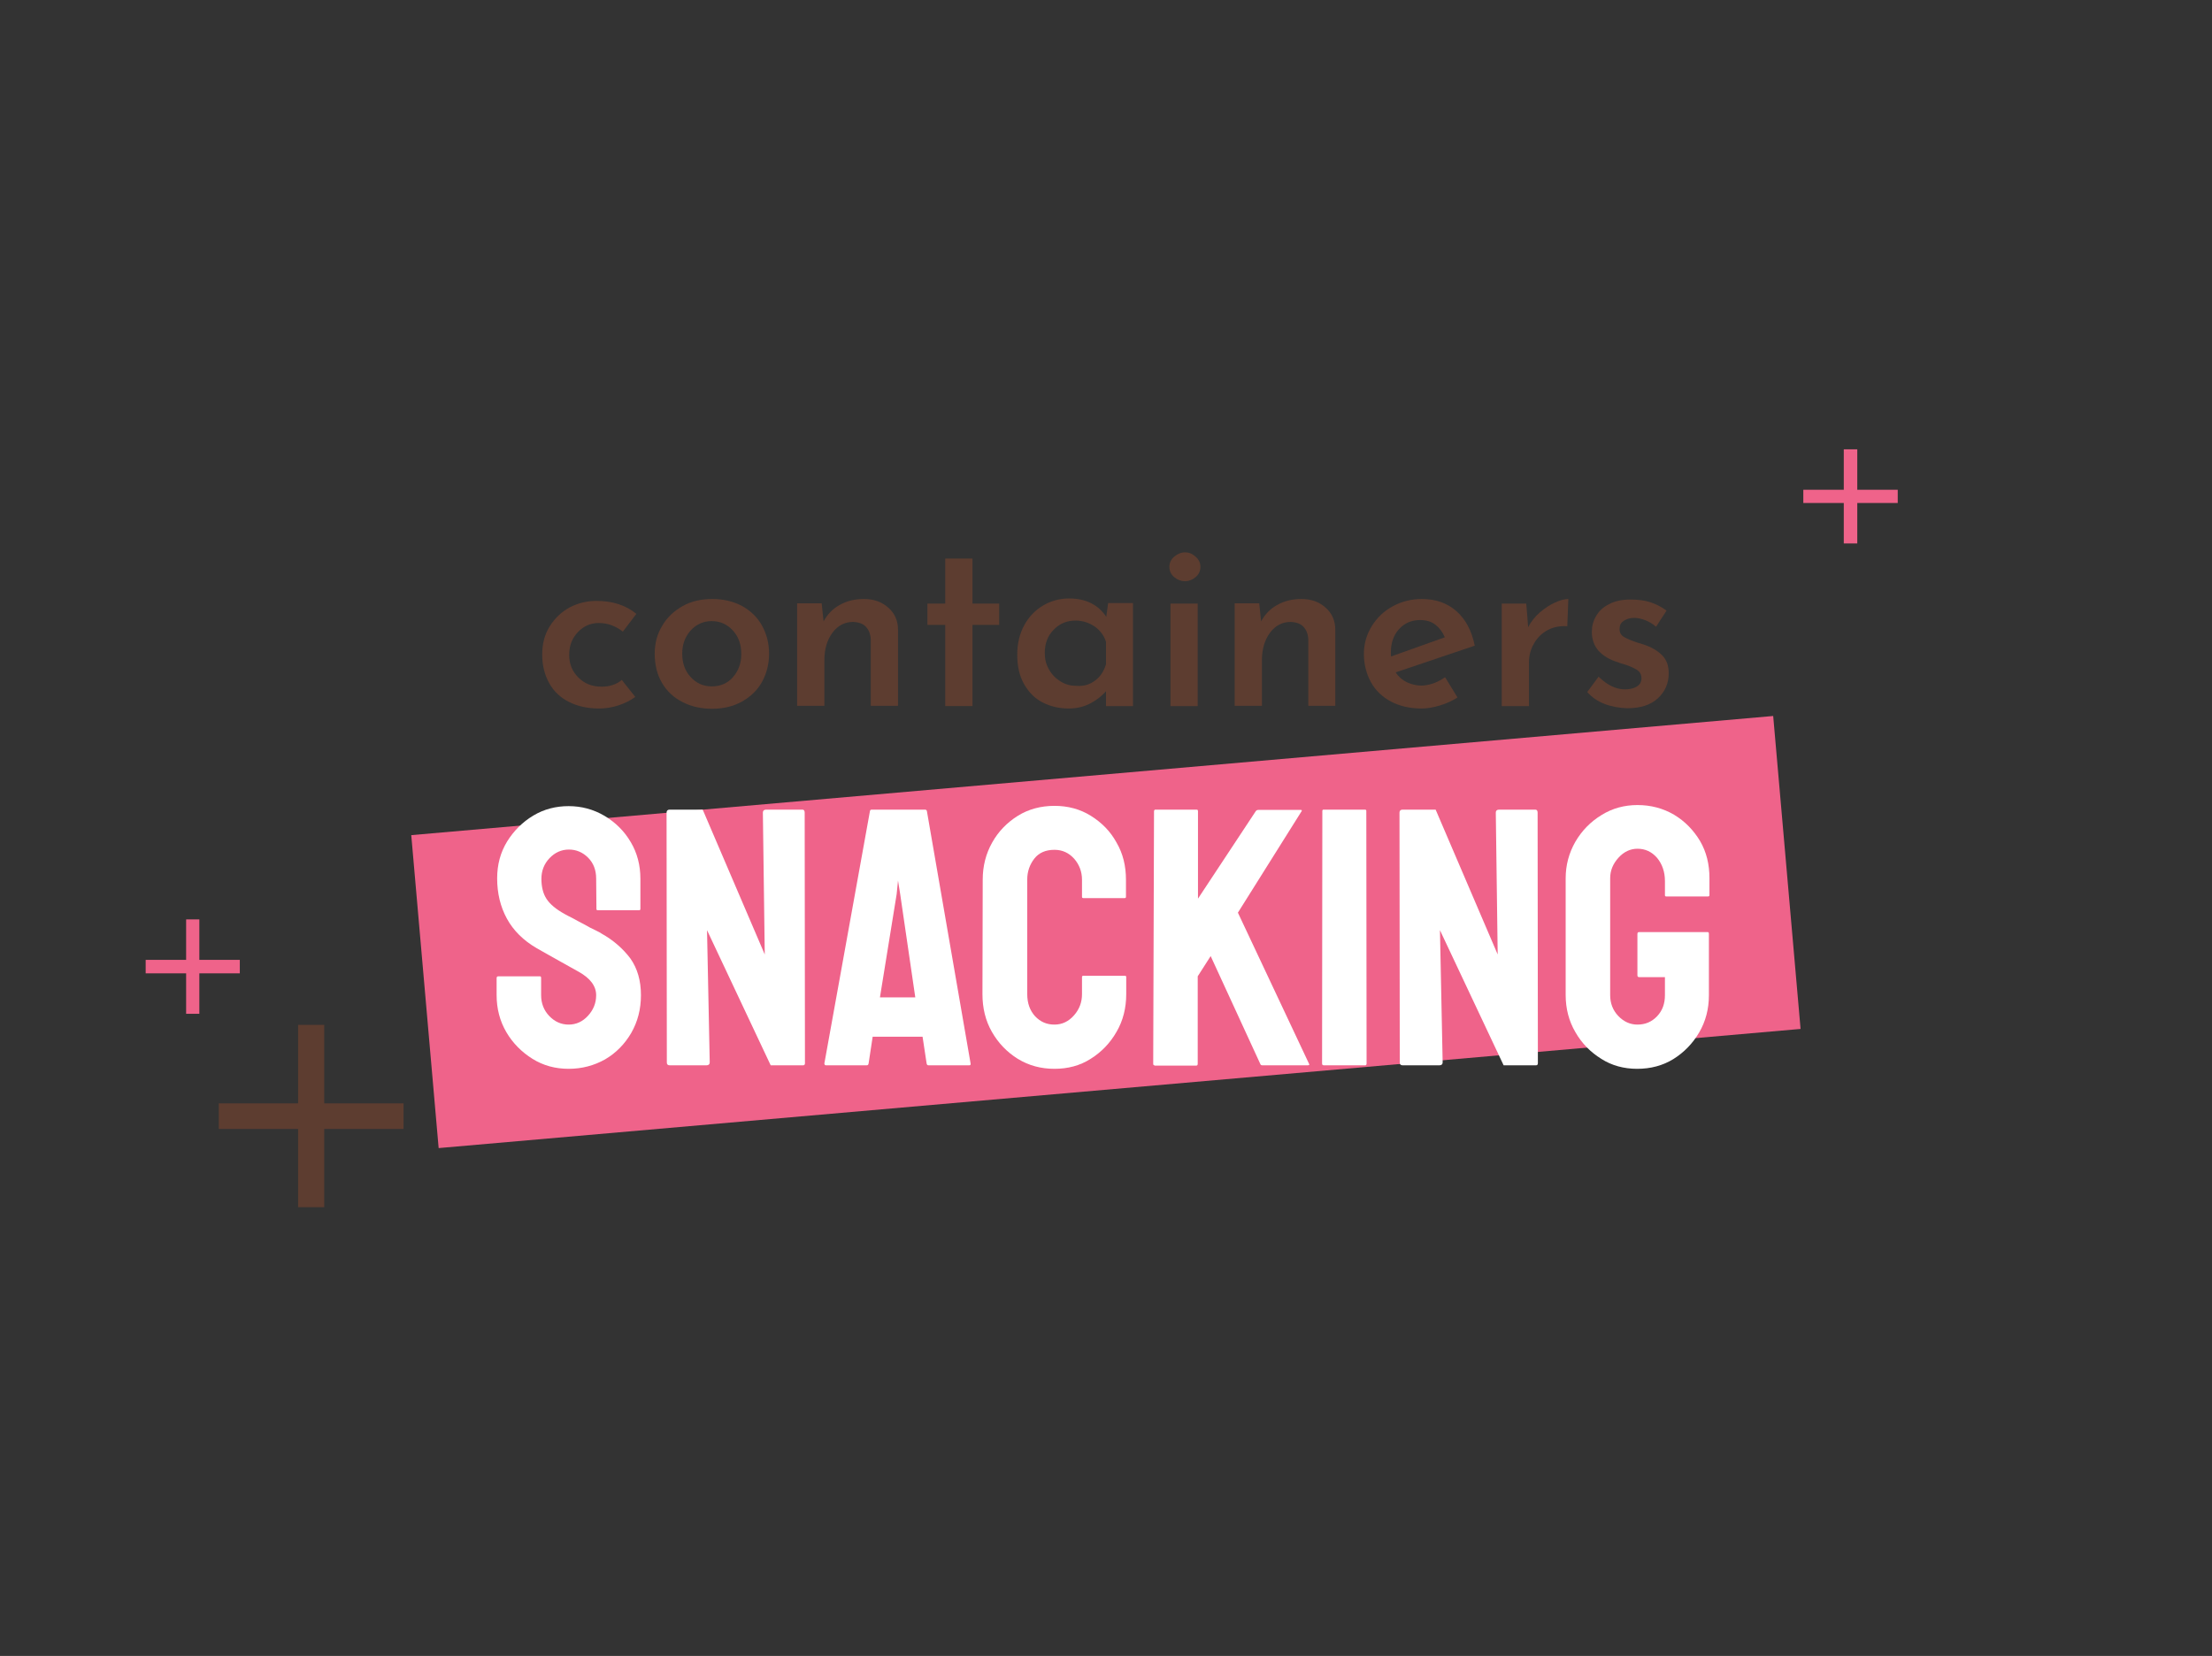 <svg xmlns="http://www.w3.org/2000/svg" xmlns:xlink="http://www.w3.org/1999/xlink" id="Calque_1" x="0px" y="0px" viewBox="0 0 820 614" style="enable-background:new 0 0 820 614;" xml:space="preserve"><rect x="0" y="0" width="820" height="614" fill="#333333" stroke="none"/><style type="text/css">	.st0{fill:#EF638A;}	.st1{fill:#5D3D30;}	.st2{fill:#FFFFFF;}</style><rect x="156.6" y="287.4" transform="matrix(0.996 -8.715218e-02 8.715218e-02 0.996 -28.564 37.052)" class="st0" width="506.9" height="116.5"></rect><g>	<path class="st1" d="M229.4,261.5c-2.4,0.8-4.9,1.2-7.3,1.2c-4.2,0-7.9-0.8-11.1-2.4c-3.2-1.6-5.7-3.9-7.4-7  c-1.7-3-2.6-6.6-2.6-10.6s0.9-7.5,2.8-10.5c1.9-3,4.3-5.3,7.4-7c3.1-1.6,6.4-2.4,9.9-2.4c6,0,10.9,1.6,14.8,4.8l-5,6.6  c-1.1-0.9-2.5-1.7-4-2.3s-3.2-0.9-4.9-0.9c-3.1,0-5.6,1.1-7.8,3.4c-2.1,2.2-3.2,5-3.2,8.4s1.1,6.1,3.4,8.4s5.1,3.4,8.6,3.4  c3,0,5.5-0.8,7.5-2.5l5,6.3C233.9,259.6,231.8,260.7,229.4,261.5z"></path>	<path class="st1" d="M245.5,232c1.8-3.1,4.4-5.5,7.6-7.3s6.9-2.6,11-2.6s7.8,0.9,11,2.6c3.2,1.8,5.7,4.2,7.4,7.3  c1.7,3.1,2.6,6.5,2.6,10.4c0,3.8-0.9,7.3-2.6,10.4c-1.7,3.1-4.2,5.5-7.4,7.3c-3.2,1.8-6.9,2.7-11.1,2.7c-4.1,0-7.7-0.8-11-2.5  c-3.2-1.6-5.8-4-7.6-7.1s-2.7-6.7-2.7-10.8C242.7,238.6,243.6,235.1,245.5,232z M256,251c2.1,2.3,4.7,3.5,7.8,3.5  c3.2,0,5.9-1.1,7.9-3.4s3.1-5.1,3.1-8.6s-1-6.4-3.1-8.7s-4.7-3.5-7.9-3.5c-3.1,0-5.7,1.2-7.8,3.5c-2.1,2.4-3.1,5.2-3.1,8.6  C252.9,245.8,253.9,248.7,256,251z"></path>	<path class="st1" d="M329.3,225.3c2.4,2.1,3.6,4.9,3.6,8.2v28.2h-10.1v-24.6c-0.1-2-0.7-3.5-1.8-4.7c-1-1.1-2.6-1.7-4.7-1.8  c-3.1,0-5.7,1.3-7.7,4s-3,6.1-3,10.2v16.9h-10.1v-38h9.1l0.7,6.7c1.4-2.6,3.4-4.7,6-6.1c2.6-1.5,5.6-2.2,9-2.2  C324,222.1,326.9,223.2,329.3,225.3z"></path>	<path class="st1" d="M360.5,207.1v16.7h9.9v7.9h-9.9v30.1h-10.1v-30.1h-6.6v-7.9h6.6v-16.7L360.5,207.1L360.5,207.1z"></path>	<path class="st1" d="M420,223.8v38h-10v-5.5c-1.4,1.6-3.2,3.1-5.6,4.4s-5.1,2-8.2,2c-3.7,0-6.9-0.8-9.8-2.3s-5.1-3.8-6.8-6.8  c-1.7-3-2.5-6.6-2.5-10.9c0-4.1,0.9-7.8,2.6-10.9c1.7-3.1,4.1-5.6,7-7.3s6.1-2.6,9.6-2.6c6.2,0,10.8,2.3,13.8,6.8l0.7-5.1h9.2  V223.8z M406,252.3c1.9-1.4,3.2-3.4,4-6V238c-0.7-2.3-2.1-4.2-4.2-5.7c-2.1-1.4-4.4-2.2-7.1-2.2c-3.2,0-5.9,1.1-8.1,3.4  c-2.2,2.2-3.3,5.1-3.3,8.6c0,2.3,0.5,4.3,1.6,6.2s2.5,3.3,4.3,4.4s3.7,1.6,5.8,1.6C401.8,254.5,404.1,253.8,406,252.3z"></path>	<path class="st1" d="M435.3,206.4c1.2-1,2.5-1.6,4-1.6c1.4,0,2.7,0.5,3.9,1.6c1.2,1,1.8,2.3,1.8,3.8s-0.6,2.8-1.8,3.8  c-1.2,1-2.5,1.5-3.9,1.5c-1.5,0-2.8-0.5-4-1.5s-1.8-2.3-1.8-3.8S434.1,207.4,435.3,206.4z M444,223.8v38h-10.1v-38L444,223.8  L444,223.8z"></path>	<path class="st1" d="M491.4,225.3c2.4,2.1,3.6,4.9,3.6,8.2v28.2h-10v-24.6c-0.1-2-0.7-3.5-1.8-4.7c-1-1.1-2.6-1.7-4.7-1.8  c-3.1,0-5.7,1.3-7.7,4s-3,6.1-3,10.2v16.9h-10.1v-38h9.1l0.7,6.7c1.4-2.6,3.4-4.7,6-6.1c2.6-1.5,5.6-2.2,9-2.2  C486.1,222.1,489.1,223.2,491.4,225.3z"></path>	<path class="st1" d="M535.7,251.1l4.6,7.5c-2,1.3-4.2,2.3-6.6,3c-2.3,0.7-4.6,1.1-6.7,1.1c-4.4,0-8.2-0.9-11.4-2.6  s-5.7-4.1-7.4-7.2c-1.7-3.1-2.6-6.6-2.6-10.5c0-3.7,1-7.1,2.9-10.2c1.9-3.1,4.5-5.6,7.8-7.4c3.3-1.8,6.9-2.7,10.8-2.7  c5.1,0,9.4,1.5,12.8,4.5c3.4,3,5.7,7.3,6.8,12.8l-29.3,9.9c1,1.6,2.4,2.8,4,3.6c1.7,0.8,3.5,1.3,5.6,1.3  C530,254.1,532.8,253.1,535.7,251.1z M518.6,233.3c-2,2.2-3,5.1-3,8.6c0,0.7,0,1.2,0.1,1.5l19.9-7.1c-0.8-1.9-1.9-3.4-3.4-4.6  c-1.5-1.2-3.4-1.8-5.8-1.8C523.2,229.9,520.6,231.1,518.6,233.3z"></path>	<path class="st1" d="M570.8,227.1c1.9-1.6,3.8-2.9,5.7-3.7c1.9-0.9,3.6-1.3,4.9-1.3l-0.4,10.1c-2.8-0.2-5.2,0.3-7.4,1.5  s-3.8,2.9-5,5s-1.8,4.4-1.8,6.8v16.3h-10.1v-38h9.1l0.7,8.8C567.5,230.5,569,228.7,570.8,227.1z"></path>	<path class="st1" d="M594.8,261c-2.6-1-4.7-2.5-6.4-4.4l4.2-5.7c3.2,3.1,6.4,4.7,9.7,4.7c1.8,0,3.3-0.3,4.4-1  c1.2-0.7,1.8-1.7,1.8-3.1c0-1.4-0.6-2.5-1.8-3.2s-2.5-1.3-4-1.8c-1.5-0.4-2.4-0.7-2.8-0.9c-3.3-1-5.7-2.5-7.4-4.4  c-1.6-1.9-2.4-4.2-2.4-6.9c0-2.1,0.5-4.1,1.6-5.9c1-1.8,2.6-3.3,4.8-4.4c2.1-1.1,4.7-1.7,7.8-1.7c2.9,0,5.4,0.3,7.5,1  s4.1,1.7,6,3.1l-3.9,6c-1.1-1-2.4-1.8-3.9-2.4c-1.5-0.6-2.9-0.9-4.2-0.9c-1.6,0-2.8,0.4-3.9,1.1c-1,0.7-1.5,1.6-1.5,2.8  c-0.1,1.4,0.4,2.4,1.5,3.1c1.1,0.7,2.8,1.4,5.2,2.2c1,0.3,1.7,0.5,2,0.6c3,1,5.3,2.3,7,4s2.5,3.9,2.5,6.7c0,3.7-1.3,6.8-4,9.3  s-6.5,3.7-11.4,3.7C600.2,262.5,597.4,262,594.8,261z"></path></g><g>	<path class="st2" d="M210.8,396.3c-4.9,0-9.4-1.2-13.4-3.7s-7.3-5.8-9.7-9.9s-3.6-8.7-3.6-13.7v-6.3c0-0.5,0.2-0.7,0.7-0.7h15.3  c0.4,0,0.5,0.2,0.5,0.7v6.3c0,3,1,5.6,3,7.7s4.4,3.2,7.2,3.2s5.2-1.1,7.2-3.3c2-2.2,3-4.7,3-7.6c0-3.4-2.2-6.3-6.5-8.7  c-1.5-0.8-3.7-2.1-6.8-3.8c-3.1-1.7-6-3.4-8.7-4.9c-5-2.9-8.7-6.6-11.1-11c-2.4-4.4-3.6-9.4-3.6-14.9c0-5.1,1.2-9.6,3.7-13.7  c2.5-4,5.7-7.2,9.7-9.6s8.4-3.5,13.1-3.5c4.8,0,9.2,1.2,13.3,3.6c4,2.4,7.3,5.6,9.7,9.7c2.4,4,3.6,8.6,3.6,13.6V337  c0,0.4-0.2,0.5-0.5,0.5h-15.3c-0.4,0-0.5-0.2-0.5-0.5l-0.1-11.2c0-3.2-1-5.8-3-7.8s-4.4-3-7.1-3c-2.8,0-5.2,1.1-7.2,3.2  s-3,4.7-3,7.6c0,3,0.6,5.5,1.9,7.5c1.3,2,3.6,3.9,6.9,5.7c0.5,0.3,1.3,0.7,2.7,1.4c1.3,0.7,2.7,1.5,4.3,2.3  c1.5,0.9,2.9,1.6,4.2,2.2c1.2,0.6,2,1,2.2,1.2c4.5,2.5,8.1,5.7,10.8,9.3c2.6,3.7,3.9,8.2,3.9,13.6c0,5.2-1.2,9.8-3.6,14  c-2.4,4.1-5.6,7.4-9.7,9.8C220.2,395.1,215.7,396.3,210.8,396.3z"></path>	<path class="st2" d="M248.3,395c-0.7,0-1.1-0.3-1.1-1l-0.1-92.7c0-0.7,0.4-1.1,1.1-1.1h12.3l23,53.7l-0.7-52.6  c0-0.7,0.4-1.1,1.2-1.1h13.5c0.5,0,0.8,0.4,0.8,1.1l0.1,92.9c0,0.5-0.2,0.8-0.7,0.8h-12l-23.6-50.1l1,49c0,0.7-0.4,1.1-1.2,1.1  L248.3,395L248.3,395z"></path>	<path class="st2" d="M305.6,394.3l16.9-93.6c0.1-0.4,0.3-0.5,0.7-0.5h19.7c0.4,0,0.6,0.2,0.7,0.5l16.2,93.6  c0.1,0.5-0.1,0.7-0.5,0.7h-15.1c-0.4,0-0.6-0.2-0.7-0.7l-1.5-9.9h-18.5l-1.5,9.9c-0.1,0.5-0.3,0.7-0.7,0.7h-15.1  C305.8,395,305.6,394.7,305.6,394.3z M326.2,369.8h13.1l-5.6-38.3l-0.8-5l-0.5,5L326.2,369.8z"></path>	<path class="st2" d="M390.9,396.3c-5,0-9.5-1.2-13.6-3.7c-4-2.5-7.2-5.8-9.6-10s-3.5-8.9-3.5-14l0.1-42.5c0-5,1.2-9.6,3.5-13.7  s5.5-7.4,9.5-9.9s8.6-3.7,13.6-3.7s9.5,1.2,13.5,3.7s7.2,5.7,9.5,9.9c2.4,4.1,3.5,8.7,3.5,13.8v6.3c0,0.4-0.2,0.5-0.5,0.5h-15.3  c-0.4,0-0.5-0.2-0.5-0.5v-6.3c0-3-1-5.6-2.9-7.8c-2-2.2-4.4-3.3-7.3-3.3c-3.3,0-5.8,1.1-7.5,3.3c-1.7,2.2-2.6,4.8-2.6,7.7v42.5  c0,3.4,1,6.1,2.9,8.2c2,2.1,4.3,3.1,7.2,3.1c2.9,0,5.3-1.2,7.3-3.5s2.9-4.9,2.9-7.8v-6.3c0-0.4,0.2-0.5,0.5-0.5H417  c0.4,0,0.5,0.2,0.5,0.5v6.3c0,5.2-1.2,9.9-3.6,14c-2.4,4.2-5.6,7.5-9.6,10C400.4,395.1,395.9,396.3,390.9,396.3z"></path>	<path class="st2" d="M428,395c-0.4,0-0.5-0.2-0.5-0.7l0.3-93.4c0-0.5,0.2-0.7,0.5-0.7h15.3c0.4,0,0.5,0.2,0.5,0.7v32.3l21.4-32.4  c0.3-0.4,0.6-0.5,1-0.5h15.7c0.4,0,0.5,0.2,0.3,0.5l-23.6,37.6l26.4,56.1c0.2,0.4,0,0.5-0.7,0.5H468c-0.5,0-0.7-0.2-0.8-0.5  l-18.4-40L444,362v32.4c0,0.5-0.2,0.7-0.5,0.7H428V395z"></path>	<path class="st2" d="M490.8,395c-0.5,0-0.7-0.2-0.7-0.7l0.1-93.6c0-0.4,0.2-0.5,0.5-0.5H506c0.4,0,0.5,0.2,0.5,0.5l0.1,93.6  c0,0.5-0.2,0.7-0.5,0.7H490.8z"></path>	<path class="st2" d="M520,395c-0.7,0-1.1-0.3-1.1-1l-0.1-92.7c0-0.7,0.4-1.1,1.1-1.1h12.3l23,53.7l-0.7-52.6c0-0.7,0.4-1.1,1.2-1.1  h13.5c0.5,0,0.8,0.4,0.8,1.1l0.1,92.9c0,0.5-0.2,0.8-0.7,0.8h-12l-23.6-50.1l1,49c0,0.7-0.4,1.1-1.2,1.1L520,395L520,395z"></path>	<path class="st2" d="M606.9,396.3c-4.9,0-9.4-1.2-13.3-3.7c-4-2.5-7.2-5.7-9.6-9.9c-2.4-4.1-3.6-8.7-3.6-13.8v-43.2  c0-4.9,1.2-9.4,3.6-13.6c2.4-4.1,5.6-7.4,9.7-9.9c4-2.5,8.5-3.7,13.3-3.7c5,0,9.5,1.2,13.6,3.6c4,2.4,7.2,5.7,9.6,9.7  c2.4,4.1,3.5,8.7,3.5,13.8v6.3c0,0.4-0.2,0.5-0.7,0.5h-15.3c-0.4,0-0.5-0.2-0.5-0.5v-5.2c0-3.4-1-6.3-2.9-8.6  c-2-2.3-4.4-3.4-7.3-3.4c-2.6,0-5,1.1-7,3.3c-2,2.2-3.1,4.7-3.1,7.6V369c0,3,1,5.6,3,7.7s4.4,3.2,7.1,3.2c2.9,0,5.3-1,7.3-3.1  s2.9-4.7,2.9-7.8v-6.7h-9.5c-0.5,0-0.7-0.2-0.7-0.7v-15.3c0-0.5,0.2-0.7,0.7-0.7H633c0.4,0,0.5,0.2,0.5,0.7V369  c0,5.1-1.2,9.7-3.6,13.8c-2.4,4.1-5.6,7.4-9.6,9.9C616.4,395.1,611.9,396.3,606.9,396.3z"></path></g><polygon class="st0" points="688.5,181.6 688.5,166.6 683.5,166.6 683.5,181.6 668.5,181.6 668.5,186.5 683.5,186.5 683.5,201.5  688.5,201.5 688.5,186.5 703.5,186.5 703.5,181.6 "></polygon><polygon class="st0" points="69,340.9 69,355.9 54,355.9 54,360.9 69,360.9 69,375.9 73.9,375.9 73.9,360.9 88.9,360.9 88.9,355.9  73.9,355.9 73.9,340.9 "></polygon><polygon class="st1" points="110.5,380 110.5,409.1 81.1,409.1 81.1,418.6 110.5,418.6 110.5,447.6 120.2,447.6 120.2,418.6  149.6,418.6 149.6,409.1 120.2,409.1 120.2,380 "></polygon></svg>